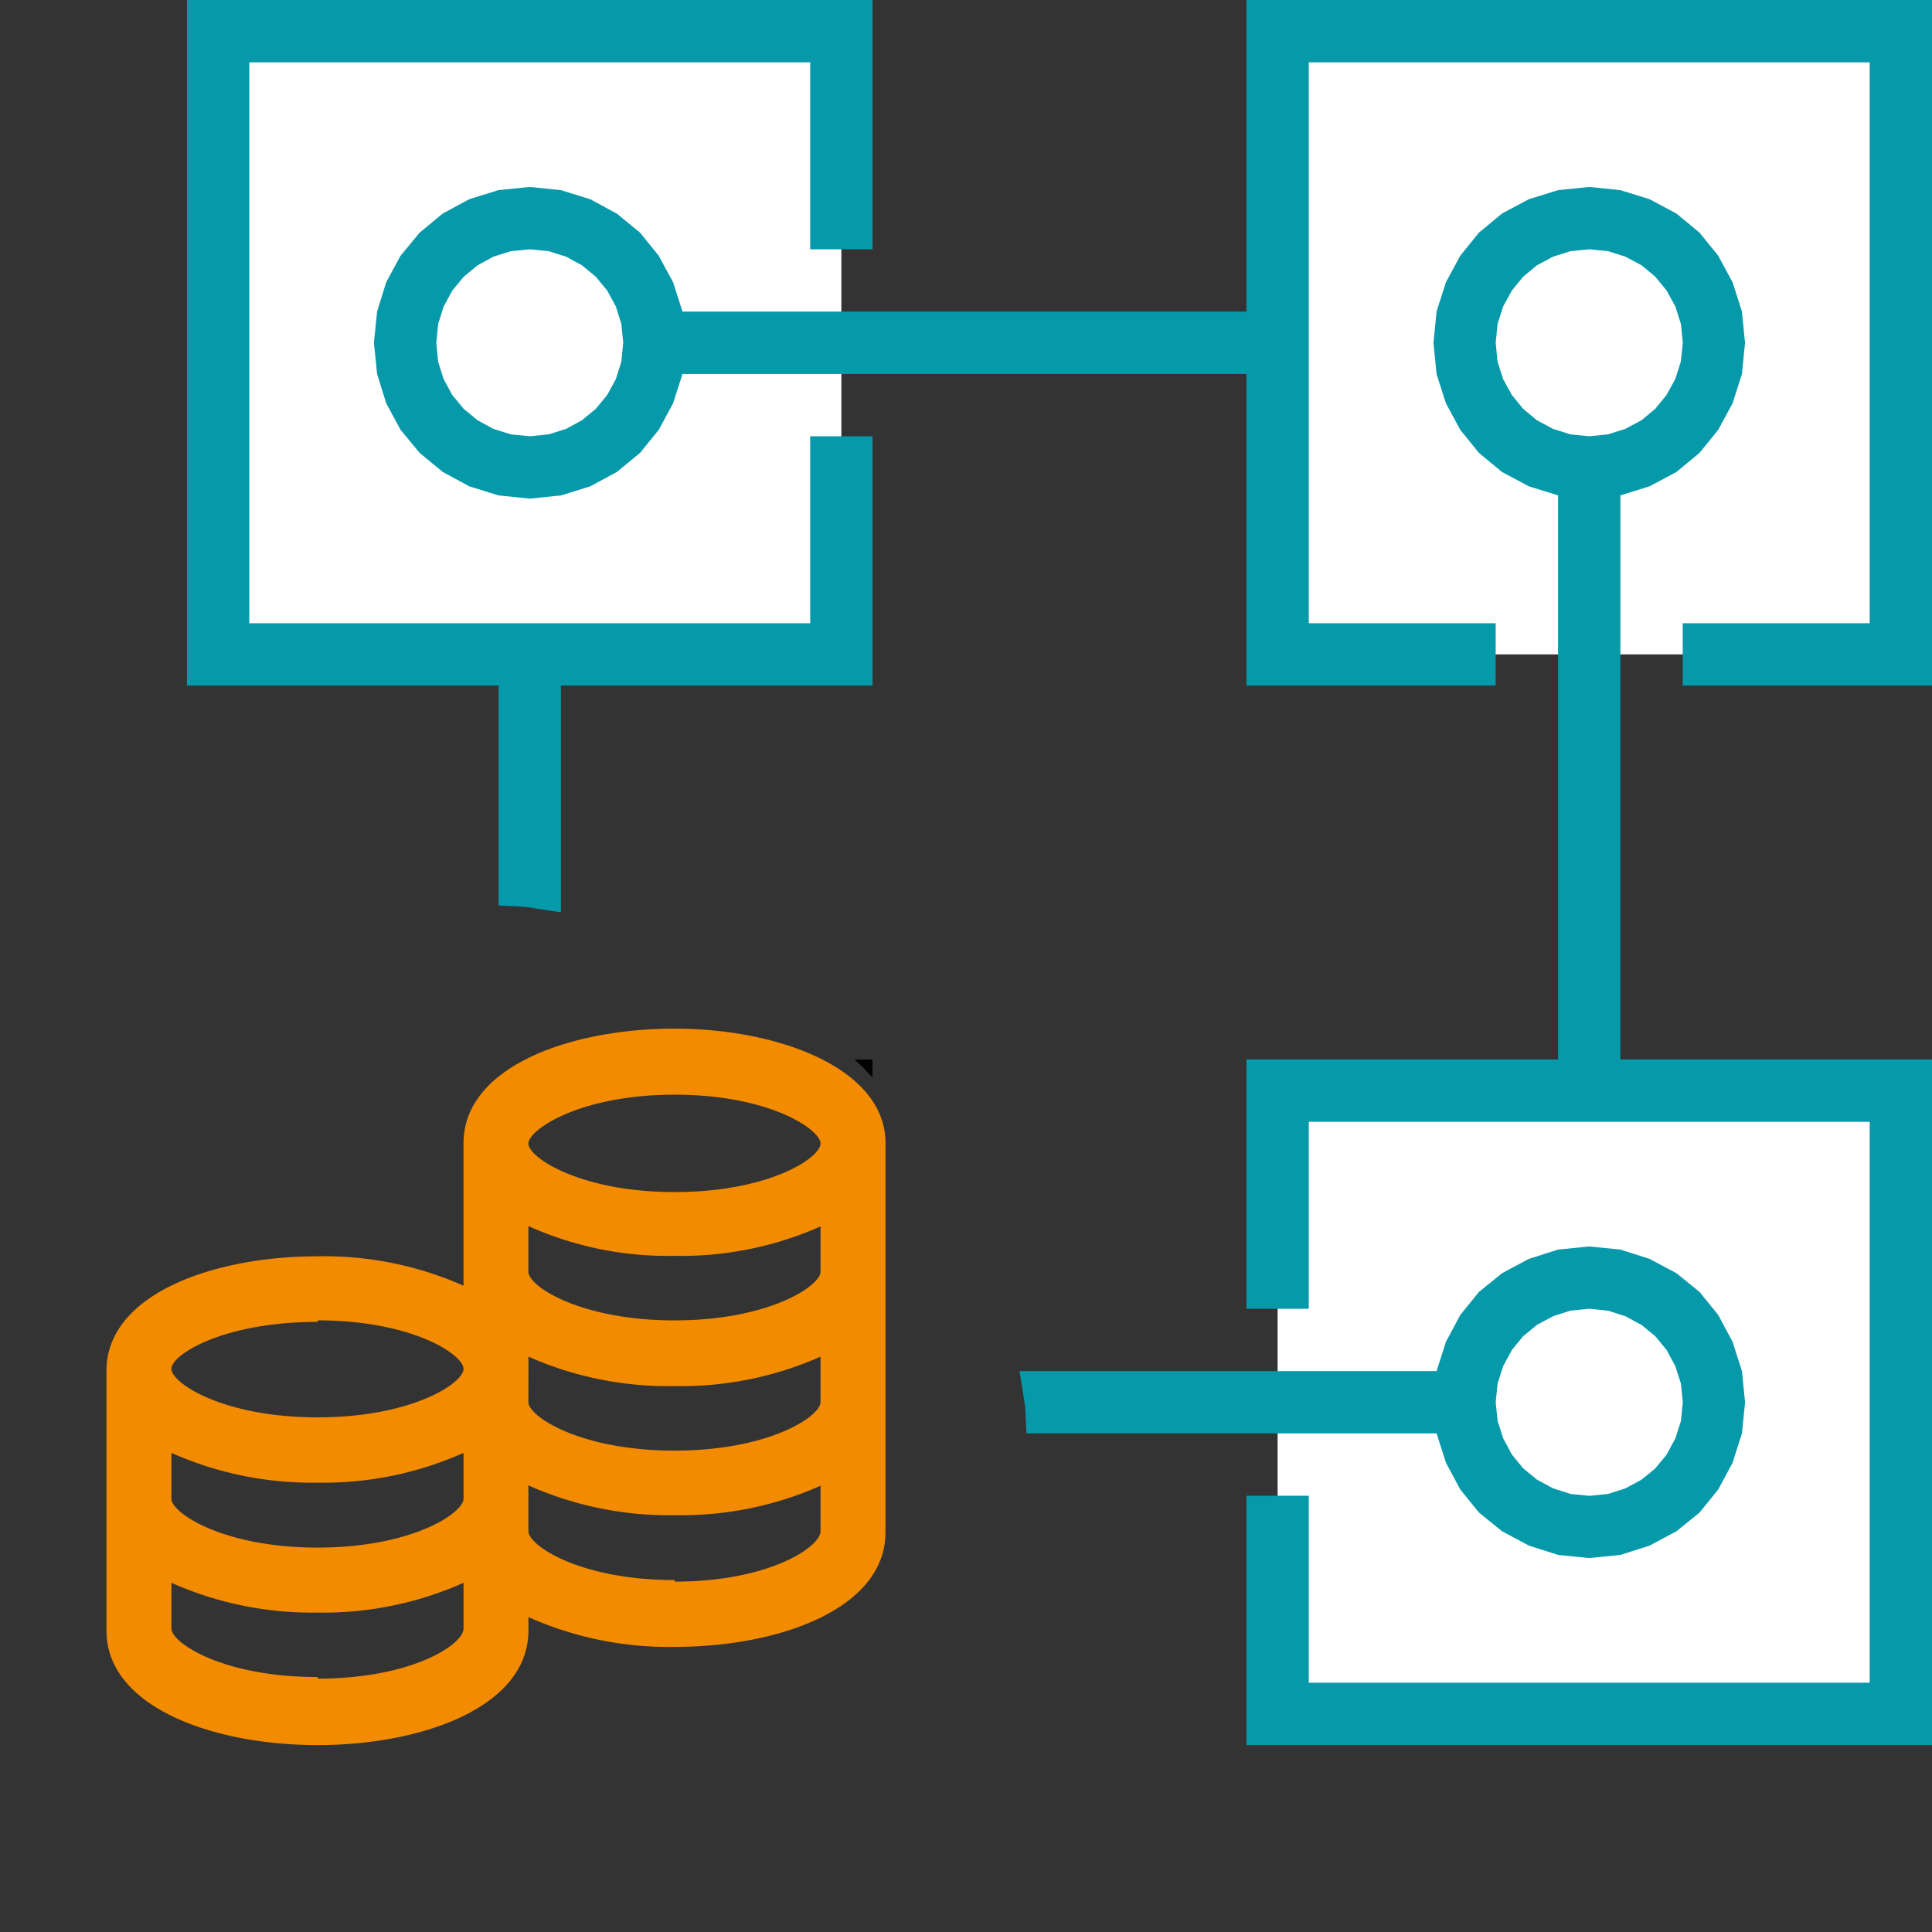 <?xml version="1.0" encoding="UTF-8"?>
<svg xmlns="http://www.w3.org/2000/svg" xmlns:xlink="http://www.w3.org/1999/xlink" width="120" height="120" viewBox="0 0 120 120">
  <rect x="0" y="0" width="120" height="120" fill="#333333" stroke="none"/>
  <defs>
    <clipPath id="a">
      <rect width="120" height="120" fill="#fff"></rect>
    </clipPath>
    <clipPath id="c">
      <rect width="120" height="120"></rect>
    </clipPath>
  </defs>
  <g id="b" clip-path="url(#c)">
    <g clip-path="url(#a)">
      <g transform="translate(0 -3.871)">
        <path d="M79.355,44.516h38.71V5.806H79.355Z" fill="#fff"></path>
        <path d="M77.419,46.452H92.9V42.581H81.29V7.742h34.839V42.581H104.516v3.871H120V3.871H77.419Z" fill="#0599aa"></path>
        <path d="M79.355,110.323h38.71V71.613H79.355Z" fill="#fff"></path>
        <path d="M77.419,85.161H81.29V73.548h34.839v34.839H81.29V96.774H77.419v15.484H120V69.677H77.419Z" fill="#0599aa"></path>
        <path d="M96.774,71.613h3.871V30.968H96.774Z" fill="#0599aa"></path>
        <path d="M97.161,17.578l-1.471.449-1.316.712-1.123.948-.968,1.146-.7,1.312L91.123,23.6l-.155,1.56.155,1.56.465,1.455.7,1.312.968,1.146,1.123.948,1.316.712,1.471.449,1.548.159,1.548-.159,1.471-.449,1.316-.712,1.123-.948.968-1.146.7-1.312.465-1.455.155-1.56L106.3,23.6l-.465-1.455-.7-1.312-.968-1.146-1.123-.948-1.316-.712-1.471-.449-1.548-.159Z" fill="#fff"></path>
        <path d="M96.774,15.681l-1.819.565-1.665.89-1.432,1.185L90.7,19.754l-.89,1.645-.581,1.815-.194,1.947.194,1.947.581,1.815.89,1.645L91.858,32l1.432,1.185,1.665.89,1.819.565,1.935.2,1.935-.2,1.819-.565,1.665-.89L105.561,32l1.161-1.432.89-1.645.581-1.815.194-1.947-.194-1.947-.581-1.815-.89-1.645-1.161-1.432-1.432-1.185-1.665-.89-1.819-.565-1.935-.2Zm3.1,3.79,1.084.341,1.006.538.852.708.7.859.542.987.348,1.088.116,1.169L104.4,26.33l-.348,1.088-.542.987-.7.859-.852.708-1.006.538-1.084.341-1.161.116-1.161-.116-1.084-.341-1.006-.538-.852-.708-.7-.859-.542-.987-.348-1.088L92.9,25.161l.116-1.169.348-1.088.542-.987.7-.859.852-.708,1.006-.538,1.084-.341,1.161-.116Z" fill="#0599aa"></path>
        <path d="M53.652,70.219l.542.581V69.677H53.071Z" fill="#020202"></path>
        <path d="M63.677,91.277l.077,1.626H92.9V89.032H63.329Z" fill="#0599aa"></path>
        <path d="M97.161,83.381l-1.471.465-1.316.7-1.123.968-.968,1.123-.7,1.316-.465,1.471-.155,1.548.155,1.548.465,1.471.7,1.316.968,1.123,1.123.968,1.316.7,1.471.465,1.548.155,1.548-.155,1.471-.465,1.316-.7,1.123-.968.968-1.123.7-1.316.465-1.471.155-1.548-.155-1.548-.465-1.471-.7-1.316-.968-1.123-1.123-.968-1.316-.7-1.471-.465-1.548-.155Z" fill="#fff"></path>
        <path d="M96.774,81.484l-1.819.581-1.665.89-1.432,1.161L90.7,85.548l-.89,1.665-.581,1.819-.194,1.935.194,1.935.581,1.819.89,1.665,1.161,1.432,1.432,1.161,1.665.89,1.819.581,1.935.194,1.935-.194,1.819-.581,1.665-.89,1.432-1.161,1.161-1.432.89-1.665.581-1.819.194-1.935-.194-1.935-.581-1.819-.89-1.665-1.161-1.432-1.432-1.161-1.665-.89-1.819-.581L98.71,81.29Zm3.1,3.794,1.084.348,1.006.542.852.7.7.852.542,1.006.348,1.084.116,1.161-.116,1.161-.348,1.084-.542,1.006-.7.852-.852.7-1.006.542-1.084.348-1.161.116-1.161-.116-1.084-.348-1.006-.542-.852-.7-.7-.852-.542-1.006-.348-1.084L92.9,90.968l.116-1.161.348-1.084.542-1.006.7-.852.852-.7,1.006-.542,1.084-.348,1.161-.116Z" fill="#0599aa"></path>
        <path d="M13.548,44.516h38.71V5.806H13.548Z" fill="#fff"></path>
        <path d="M11.613,46.452H54.194V30.968H50.323V42.581H15.484V7.742H50.323V19.355h3.871V3.871H11.613Z" fill="#0599aa"></path>
        <path d="M30.968,60.116l1.622.077,2.249.348V44.516H30.968Z" fill="#0599aa"></path>
        <path d="M38.71,27.1H79.355V23.226H38.71Z" fill="#0599aa"></path>
        <path d="M31.343,17.578l-1.455.449-1.312.712-1.146.948-.948,1.146-.712,1.312L25.32,23.6l-.159,1.56.159,1.56.449,1.455.712,1.312.948,1.146,1.146.948,1.312.712,1.455.449,1.56.159,1.56-.159,1.455-.449,1.312-.712,1.146-.948.952-1.146.7-1.312.465-1.455.155-1.56L40.49,23.6l-.465-1.455-.7-1.312-.952-1.146-1.146-.948-1.312-.712-1.455-.449-1.56-.159Z" fill="#fff"></path>
        <path d="M30.956,15.681l-1.815.565-1.645.89-1.432,1.185-1.185,1.432-.89,1.645-.565,1.815-.2,1.947.2,1.947.565,1.815.89,1.645L26.063,32,27.5,33.186l1.645.89,1.815.565,1.947.2,1.947-.2,1.815-.565,1.645-.89L39.755,32l1.161-1.432.89-1.645.581-1.815.194-1.947-.194-1.947L41.806,21.4l-.89-1.645-1.161-1.432-1.444-1.185-1.645-.89-1.815-.565-1.947-.2Zm3.116,3.79,1.088.341.987.538.859.708.708.859.538.987.341,1.088.116,1.169-.116,1.169-.341,1.088-.538.987-.708.859-.859.708-.987.538-1.088.341-1.169.116-1.169-.116-1.088-.341-.987-.538-.859-.708-.708-.859-.538-.987-.341-1.088L27.1,25.161l.116-1.169.341-1.088.538-.987.708-.859.859-.708.987-.538,1.088-.341,1.169-.116Z" fill="#0599aa"></path>
        <path d="M62.6,20.2C62.6,15.571,56,13.08,49.5,13.08S36.387,15.452,36.387,20.2h0v8.041h0v.806a21.347,21.347,0,0,0-9.061-1.826c-6.523,0-13.117,2.372-13.117,7.116h0V42.4h0v8.065c0,4.744,6.594,7.116,13.117,7.116S40.42,55.205,40.42,50.461v-.83a21.347,21.347,0,0,0,9.084,1.85c6.5,0,13.093-2.372,13.093-7.116V36.3h0V28.284h0V20.219ZM49.5,17.183h0c5.882,0,9.061,2.158,9.061,3.036h0c0,.878-3.178,3.012-9.061,3.012s-9.084-2.158-9.084-3.012S43.6,17.183,49.5,17.183ZM40.42,34.237h0v-.783A21.347,21.347,0,0,0,49.5,35.281a21.347,21.347,0,0,0,9.061-1.826v2.823c0,.878-3.178,3.012-9.061,3.012s-9.084-2.135-9.084-3.012ZM27.327,31.2h0c5.882,0,9.061,2.135,9.061,3.012h0c0,.878-3.178,3.012-9.061,3.012s-9.084-2.135-9.084-3.012,3.2-2.917,9.084-2.917Zm-9.084,8.231a21.49,21.49,0,0,0,9.084,1.85,21.347,21.347,0,0,0,9.061-1.85v2.846h0c0,.878-3.178,3.036-9.061,3.036s-9.084-2.158-9.084-3.036h0Zm9.084,13.923c-5.906,0-9.084-2.135-9.084-3.012V47.5a21.489,21.489,0,0,0,9.084,1.85,21.347,21.347,0,0,0,9.061-1.85v2.846c0,.972-3.178,3.107-9.061,3.107ZM49.5,47.33c-5.906,0-9.084-2.158-9.084-3.036V41.448A21.347,21.347,0,0,0,49.5,43.3a21.347,21.347,0,0,0,9.061-1.826v2.823c0,.972-3.178,3.131-9.061,3.131Zm9.061-19.141c0,.854-3.178,3.012-9.061,3.012s-9.084-2.135-9.084-3.012h0V25.343a21.063,21.063,0,0,0,9.084,1.85,21.347,21.347,0,0,0,9.061-1.826Z" transform="translate(-7.597 54.681)" fill="#f28b00"></path>
      </g>
    </g>
  </g>
</svg>

